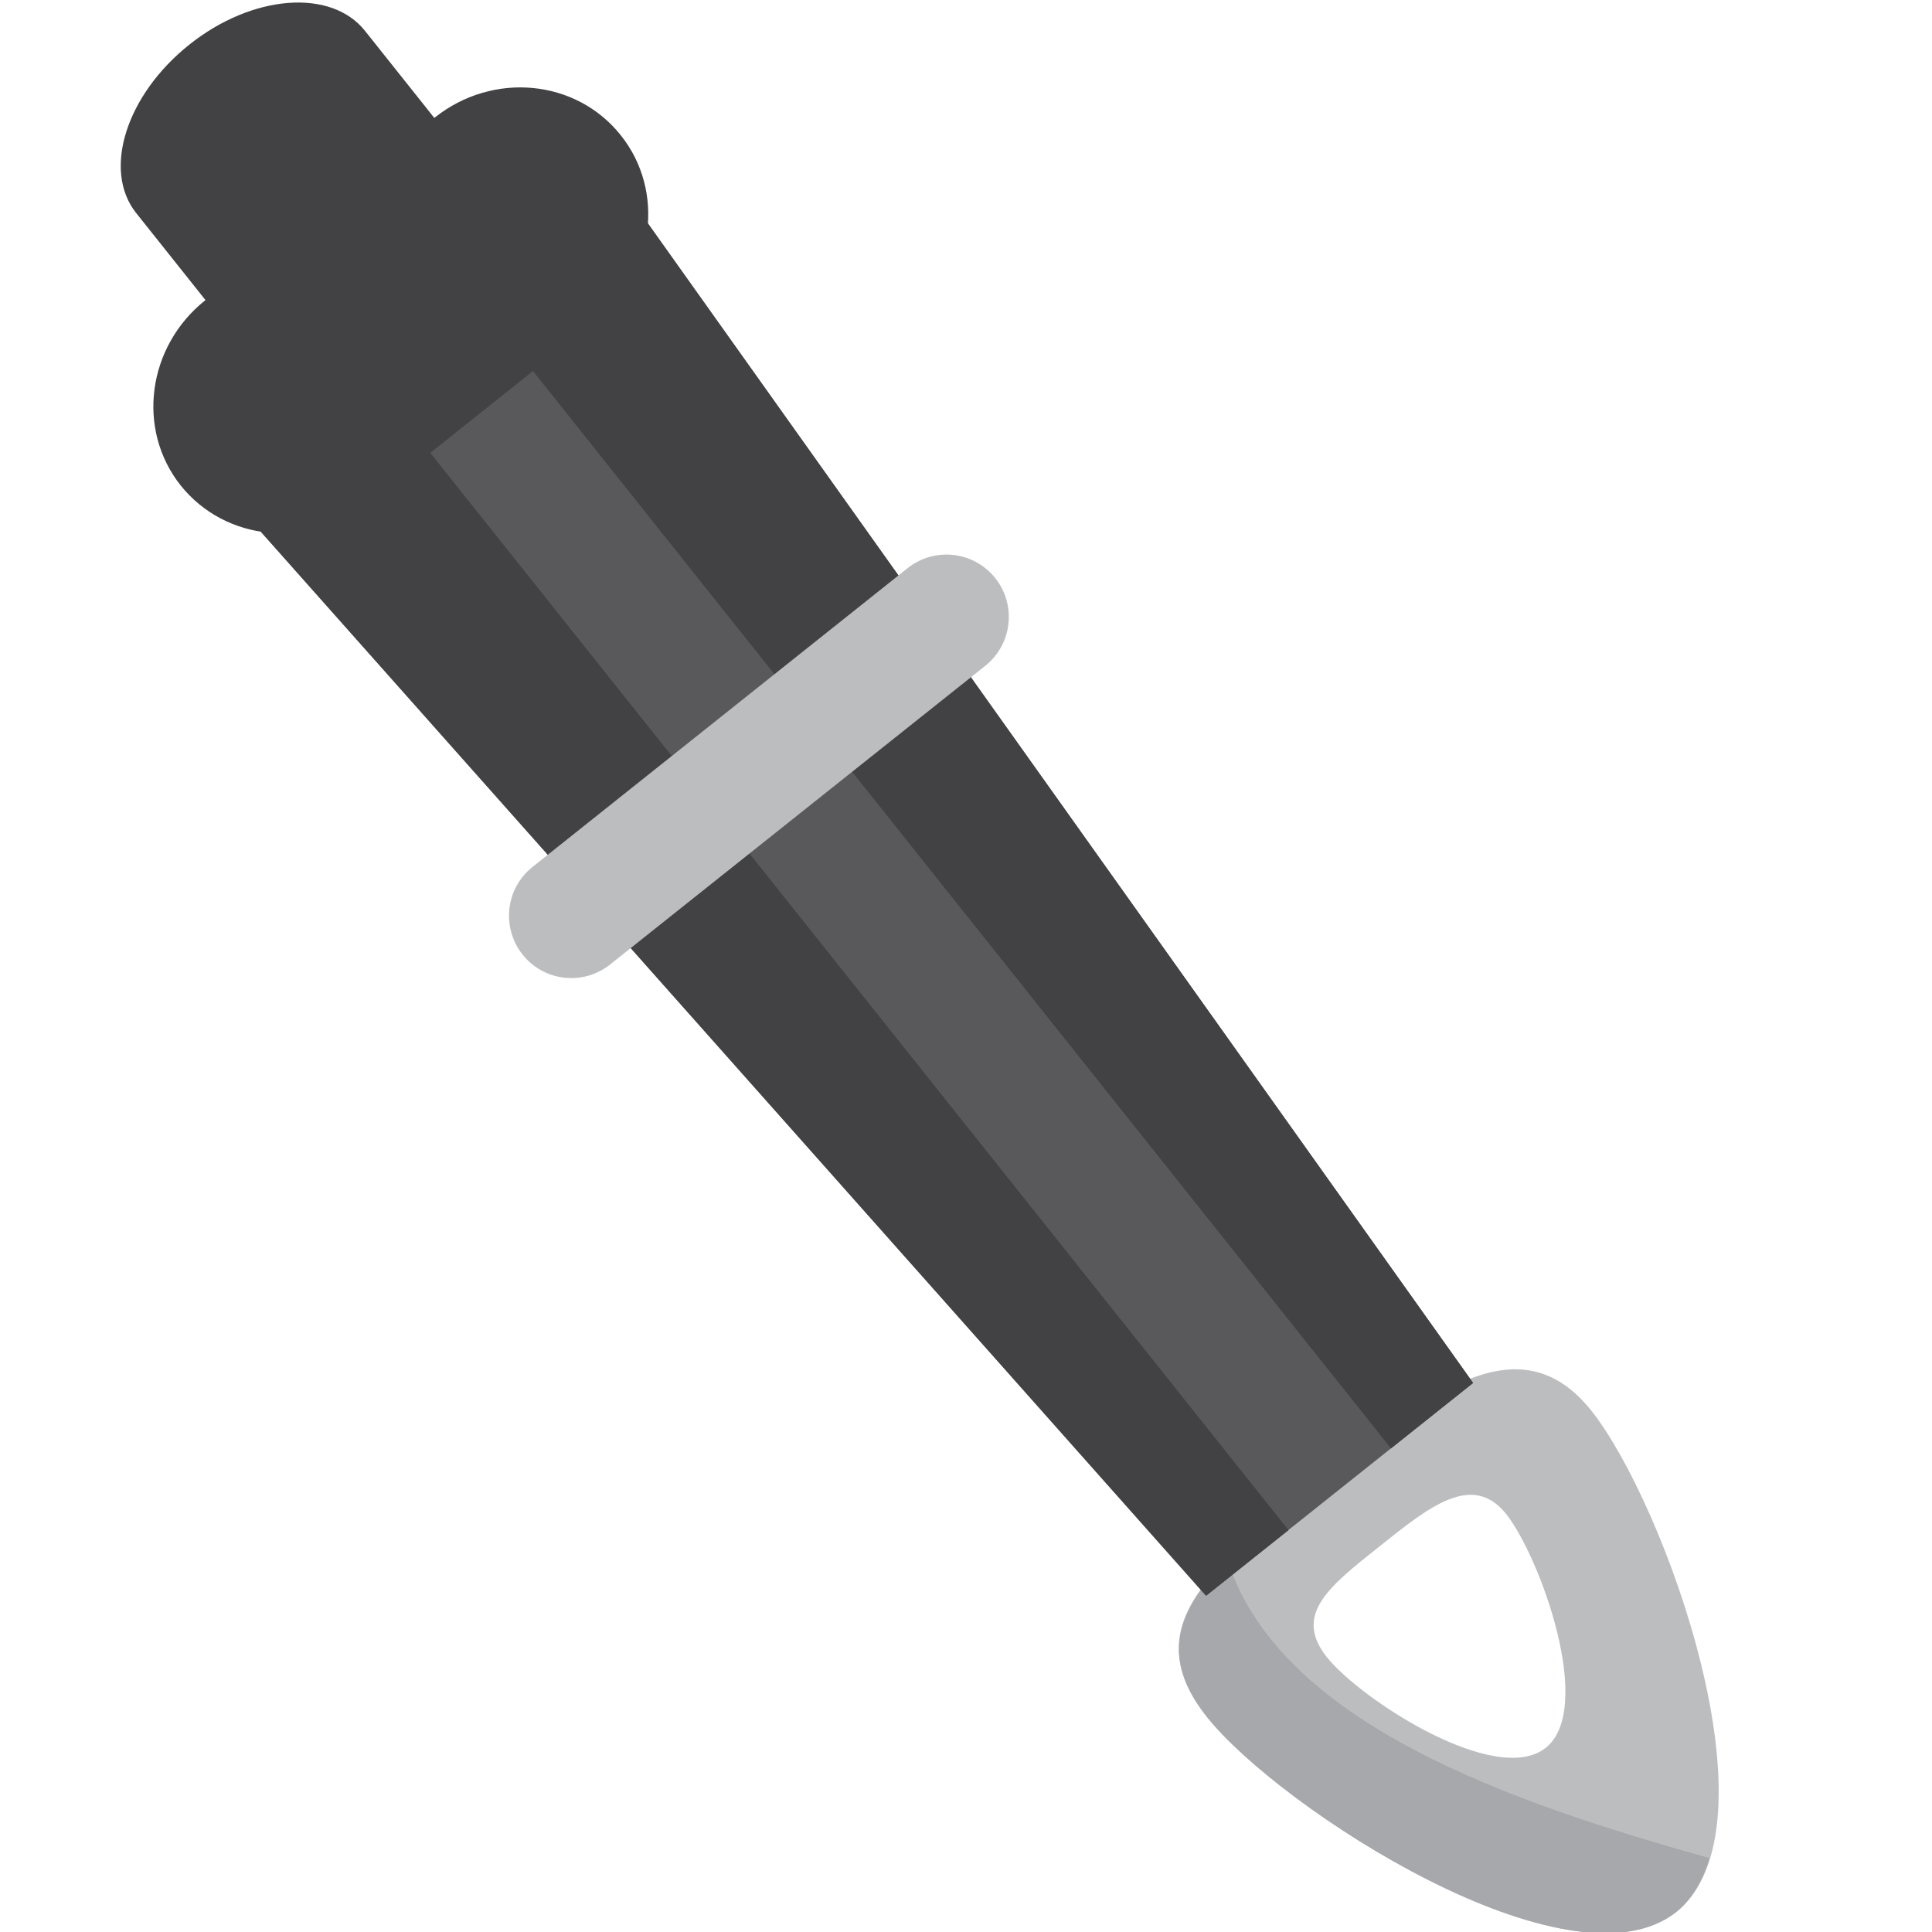 <svg xmlns="http://www.w3.org/2000/svg" viewBox="0 0 64 64" enable-background="new 0 0 64 64"><g transform="translate(4)"><path d="m39.707 49.05c-3.516 2.798-6.137 4.795-3.726 7.823 2.417 3.036 12.03 9.255 15.552 6.458 3.512-2.802-.397-13.562-2.818-16.6-2.412-3.03-5.487-.487-9.01 2.319m7.498 8.849c-1.643 1.309-6.129-1.596-7.254-3.01-1.121-1.412.099-2.349 1.736-3.653 1.643-1.309 3.084-2.489 4.209-1.082 1.121 1.416 2.947 6.442 1.309 7.746" fill="#bcbdbf"/><path d="m36.657 51.663c-1.638 1.643-2.279 3.199-.676 5.214 2.417 3.036 12.03 9.255 15.552 6.458.53-.428.873-1.048 1.095-1.783-6.426-1.801-14.238-4.418-15.971-9.889" fill="#a7a8ac"/><path fill="#59595c" d="m3.762 16.625l12.935-10.3 28.1 39.487-8.849 7.05z"/><g fill="#424143"><path d="m3.762 16.625l4.762-3.794 30.16 37.857-2.727 2.172z"/><path d="m16.697 6.325l-4.768 3.798 30.15 37.857 2.721-2.168z"/><path d="m16.565 4.482c1.478 1.852 1.115 4.606-.809 6.137l-7.596 6.05c-1.924 1.531-4.688 1.271-6.173-.586l0 0c-1.477-1.856-1.111-4.606.814-6.138l7.6-6.05c1.927-1.535 4.683-1.274 6.164.587l0 0"/><path d="m10.768 12.159c-2.09 1.664-4.7 1.873-5.824.466l-4.433-5.568c-1.123-1.412-.335-3.905 1.753-5.573l0 0c2.089-1.669 4.703-1.874 5.826-.463l4.433 5.569c1.121 1.408.337 3.901-1.755 5.569l0 0"/></g><path d="m28.969 19.15c.712.898.562 2.194-.333 2.908l-12.422 9.889c-.892.714-2.191.569-2.903-.325l0 0c-.709-.894-.565-2.194.33-2.904l12.419-9.893c.894-.715 2.196-.569 2.909.325l0 0" fill="#bcbdbf"/></g></svg>